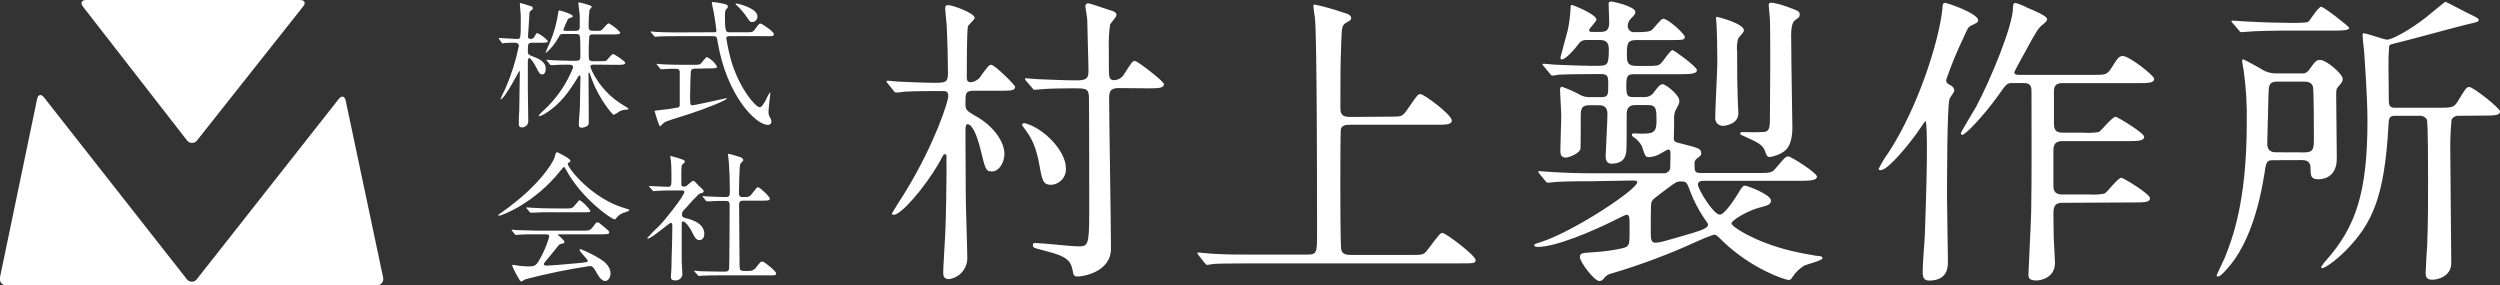 <svg version="1.1" id="_logo" xmlns="http://www.w3.org/2000/svg" xmlns:xlink="http://www.w3.org/1999/xlink" x="0px" y="0px" viewBox="0 0 473.48 54.06" style="enable-background:new 0 0 473.48 54.06;" xml:space="preserve">
<rect x="0" y="0" width="473.48" height="54.06" fill="#333333" stroke="none"/>
<style type="text/css">
	.logo_st0{fill:#ffffff;}
</style>
<path id="path" class="logo_st0" d="M71.29,54.06c0.678,0.04,1.26-0.477,1.301-1.155
	c0.008-0.133-0.006-0.266-0.041-0.395l-7.08-33.46
	c-0.18-0.86-0.77-1-1.31-0.31L37.33,52.81
	c-0.356,0.552-1.093,0.711-1.645,0.355c-0.142-0.092-0.263-0.213-0.355-0.355
	l-27-34.37c-0.54-0.69-1.12-0.55-1.3,0.3L0,52.51
	c-0.172,0.663,0.226,1.34,0.889,1.512C1.01,54.053,1.135,54.066,1.26,54.06
	L71.29,54.06z M16.32,0C15.45,0,15.17,0.56,15.71,1.25l19.66,25.28
	c0.366,0.552,1.111,0.703,1.663,0.337c0.134-0.089,0.248-0.203,0.337-0.337
	L57.4,1.24C58,0.56,57.68,0,56.8,0H16.32z M168.12,15.8
	c-0.17-0.29-0.23-0.29-0.23-0.4S168,15.28,168.12,15.28
	c0.29,0,1.67,0.17,1.9,0.17s4.79,0.23,6.75,0.23c2.25,0,2.77,0,2.77-1.84
	s-0.11-6.52-0.23-8.65c0-0.58-0.29-3-0.29-3.52s0.06-0.7,0.58-0.7
	c0.81,0,5,1.5,5,2.43c0,0.29-1.15,1.27-1.27,1.55
	c-0.23,0.87-0.23,8.25-0.23,9.7c0,0.63,0.17,0.92,0.81,0.92
	c0.853-0.11,1.6-0.628,2-1.39c1.27-1.73,1.44-1.9,1.84-1.9
	c0.64,0,4.5,3.81,4.5,4.15c0,0.75-0.86,0.75-2.71,0.75h-4.9
	c-1.79,0-1.79,0.35-1.79,2.48c0,1.1,0.23,1.33,1.73,2.2
	c3.92,2.13,5.65,5.25,5.65,7.27c0,1.55-0.92,3.34-2.42,3.34
	c-1.1,0-1.21-0.46-2.13-4.27c-0.58-2.25-1.44-4.67-2.43-4.67
	c-0.34,0-0.4,0.46-0.4,1.56c0,0.23,0.06,10.55,0.06,11.88
	c0,1.91,0.29,10.21,0.29,11.89c0.018,2.014-1.464,3.728-3.46,4
	c-1.1,0-1.1-0.81-1.1-1.33c0-0.81,0.35-6.4,0.4-7.62
	c0.12-2.53,0.23-9.23,0.23-11.82c0-0.41-0.05-2.08,0-2.43
	c0-0.11,0-0.46-0.28-0.46s-0.35,0.12-1,1.39
	c-2.77,4.9-7.33,10.09-8.71,10.09c-0.12,0-0.35,0-0.35-0.28
	c0-0.06,2.19-3.52,2.6-4.16c5.65-9.29,8.07-17.13,8.07-18
	c0-1-0.46-1-1.27-1c-2.36,0-4.9,0-7,0.12c-0.18,0.06-1.5,0.17-1.56,0.17
	c-0.23,0-0.35-0.11-0.52-0.34L168.12,15.8z M201.87,31.8
	c0.149,1.611-1.036,3.039-2.647,3.188C199.149,34.995,199.074,34.999,199,35
	c-1.38,0-1.61-0.81-2.07-3.35c-0.7-4-1.56-5.48-2.83-7.21
	c-0.29-0.4-0.52-0.63-0.52-0.81s0.23-0.4,0.58-0.28
	c3.55,0.93,7.71,5.26,7.71,8.49V31.8z M211.79,16.68
	c-1.62,0-1.73,0.87-1.73,2c0,3.64,0.35,23.89,0.35,28.39
	s-5.37,5.3-6.29,5.3c-0.64,0-0.81-0.11-1-1.27
	c-0.4-2.36-2.25-2.82-5.94-3.8c-1.39-0.35-1.56-0.41-1.56-0.87
	s0.29-0.4,0.58-0.4c1.21,0,6.74,0.63,7.9,0.63
	c1.9,0,2.19,0,2.19-6.23c0-1.09,0-21.34-0.06-22.27
	c-0.11-1.44-0.69-1.44-3.05-1.44c-2.14,0-4.68,0.06-5.95,0.18
	c-0.22,0-1,0.11-1.26,0.11s-0.29-0.11-0.47-0.35l-1.15-1.32
	c-0.23-0.29-0.23-0.29-0.23-0.41s0.06-0.11,0.23-0.11
	s1.79,0.17,2.08,0.17s5.19,0.23,7,0.23s2.72,0,2.72-1.67
	s-0.23-8.36-0.23-9.75c0-0.4-0.35-2.25-0.35-2.65
	c-0.023-0.264,0.172-0.497,0.436-0.52c0.028-0.002,0.056-0.002,0.084,0
	c0.34,0,3.23,1,3.86,1.21c1.16,0.29,1.5,0.58,1.5,1s-1.09,1.5-1.21,1.79
	C210.038,6.077,209.958,7.539,210,9c0,0.75,0,4.91,0.06,5.25
	c0.06,0.58,0.29,0.93,0.92,0.93c0.709-0.015,1.37-0.359,1.79-0.93
	c1.56-2.48,1.73-2.71,2.19-2.71s5.48,3.87,5.48,4.38
	c0,0.81-1.15,0.81-3.05,0.81L211.79,16.68z M263.54,22.09
	c2,0,2.08,0,3.23-1.68c1.61-2.36,1.79-2.59,2.25-2.59
	c0.69,0,5.94,3.92,5.94,5c0,0.81-1.21,0.81-3.11,0.81h-16.16
	c-0.52,0-1.44,0-1.73,0.75c-0.11,0.4-0.11,8.13-0.11,10.67
	c0,1.33,0,11.42,0.17,12.23s0.87,1,1.73,1h11.65c2,0,2.25,0,3-1
	c2.14-2.82,2.37-3.17,2.77-3.17c0.64,0,6.29,4.27,6.29,5.13
	c0,0.64-0.29,0.64-2.94,0.64h-39.4c-5,0-6.69,0.06-7.27,0.11
	c-0.17,0-1,0.18-1.21,0.18s-0.29-0.18-0.52-0.41L227,48.34
	c-0.11-0.18-0.23-0.29-0.23-0.35c-0.012-0.082,0.045-0.158,0.127-0.17
	c0.014-0.002,0.029-0.002,0.043,0c0.41,0,2.2,0.23,2.54,0.23
	c2.83,0.17,5.19,0.17,7.9,0.17h10.22c1.84,0,1.84-0.4,1.84-4.21
	c0-5.71,0-36.92-0.4-40.61c-0.06-0.35-0.29-1.85-0.29-2.14s0-0.4,0.23-0.4
	c1.879,0.399,3.729,0.92,5.54,1.56c0.52,0.11,1.38,0.4,1.38,1
	c0,0.34-0.17,0.46-1,0.92s-0.76,1.27-0.87,3.52c-0.17,4.73-0.17,5.71-0.17,12.29
	c0,1.32,0.11,2,1.84,2L263.54,22.09z M301.73,34.32
	c-5.08,0-6.69,0.11-7.33,0.17c-0.17,0-1,0.12-1.21,0.12
	s-0.34-0.12-0.52-0.35l-1.09-1.33c-0.23-0.29-0.23-0.29-0.23-0.4
	s0-0.12,0.17-0.12c0.4,0,2.19,0.18,2.54,0.18
	c2.83,0.17,5.25,0.23,8,0.23h13c0.655,0.054,1.23-0.433,1.284-1.088
	c0.008-0.101,0.004-0.202-0.014-0.302c0-0.34,0.05-1.84,0.05-2.19
	s0-0.92-0.4-0.92c-0.17,0-0.29,0.06-1.56,0.81
	c-0.65,0.376-1.38,0.592-2.13,0.63c-0.64,0-0.75-0.23-1.33-2.08
	c-0.312-0.585-0.745-1.096-1.27-1.5c-0.46-0.29-0.63-0.4-0.63-0.63
	s0.23-0.29,0.34-0.29l1.45,0.06c2.19,0,2.88-0.18,2.88-2.37
	s0-3.05-1.56-3.05h-2.48c-1.27,0-1.61,0.75-1.61,1.73
	c0,2.3,0,6.17-0.06,6.86S307.85,31,305.19,31c-1.09,0-1.09-1.09-1.09-1.5
	c0-0.23,0.34-6.86,0.34-7.9c0-1.5-0.92-1.67-1.61-1.67H301
	c-1.27,0-1.62,0.51-1.62,1.84c0,1,0,6-0.05,6.4
	c-0.12,0.87-2.25,1.68-2.72,1.68c-1.09,0-1.09-0.75-1.09-1.5
	c0-1,0.17-5.37,0.17-6.29s-0.23-4.33-0.23-5c0-0.29,0.06-0.63,0.35-0.63
	c1.096,0.385,2.162,0.85,3.19,1.39c0.636,0.411,1.384,0.613,2.14,0.58h2
	c1.45,0,1.45-0.35,1.45-2.37c0-1.44,0-2-1.33-2h-1.56
	c-3.34,0-5.59,0.06-6.46,0.11c-0.398,0.089-0.803,0.149-1.21,0.18
	c-0.23,0-0.35-0.18-0.52-0.41l-1.1-1.32
	c-0.11-0.18-0.29-0.29-0.29-0.35s0.12-0.17,0.24-0.17
	c0.34,0,1.79,0.17,2.07,0.17c0.87,0.06,5.66,0.23,6.81,0.23
	c2.31,0,2.6,0,3-0.34s0.46-1.33,0.46-2.83s-0.81-1.73-1.79-1.73h-2.25
	c-1,0-1.32,0.17-2,1.15c-0.41,0.52-2.08,2.54-2.89,2.54
	c-0.23,0-0.23-0.29-0.23-0.4S296.75,6.47,296.92,5.72
	c0.269-1.272,0.443-2.562,0.52-3.86c0-0.47,0-0.93,0.23-0.93s4.68,1.79,4.68,2.77
	c0,0.41-1.39,1.68-1.39,2s0.35,0.35,0.58,0.35h1.38
	c1.16,0,1.85-0.17,1.85-1.79c0-0.58-0.11-3.17-0.11-3.63
	c0-0.29,0.28-0.35,0.51-0.35s4.56,0.92,4.56,2c0,0.4-0.12,0.46-0.81,1.21
	c-0.367,0.326-0.593,0.781-0.63,1.27c-0.095,0.639,0.347,1.234,0.986,1.329
	c0.111,0.016,0.223,0.017,0.334,0.001c2.14,0,2.77-0.06,3.29-0.46
	c0.35-0.29,1.68-2.08,2.08-2.08c1,0,4.1,2.94,4.1,3.4
	c0,0.64-0.29,0.64-3,0.64h-6.23c-1.73,0-1.73,0.86-1.73,2.82
	c0,1.39,0.12,2.08,1.85,2.08h1.38c2.43,0,2.66,0,3.18-0.46s1.78-2.54,2.25-2.54
	c0.23,0,4.61,3.12,4.61,3.81s-1.27,0.75-3.06,0.75h-8.65
	c-1.38,0-1.67,0.17-1.67,2.08c0,2.13,0.23,2.25,1.38,2.25h2.08
	c0.717,0.019,1.394-0.332,1.79-0.93c0.75-1,1.15-1.5,1.67-1.5s3.12,2,3.12,3.12
	c0,0.52-0.06,0.63-0.75,1.9c-0.195,0.496-0.277,1.029-0.24,1.56
	c0,0.75,0,2.71-0.05,3.52s0.23,0.86,1.44,1.15
	c3.35,0.87,3.75,0.92,3.75,1.91c0,0.28-0.12,0.4-0.92,1
	c-0.262,0.234-0.393,0.581-0.35,0.93c0,1.5,0,1.73,1.39,1.73h10.38
	c2.59,0,2.88,0,3.69-1c1.62-1.91,1.79-2.14,2.31-2.14
	s5.42,3.12,5.42,3.81s-1.15,0.81-3.12,0.81h-18.21
	c-0.52,0-1.21,0-1.21,0.75s2.88,5.65,4.15,5.65
	c0.92,0,2.94-3.17,3.4-3.92c0.81-1.39,1-1.56,1.39-1.56
	S335.42,36.84,335.42,38c0,0.81-1,1-2.19,1.32c-2.08,0.52-5.31,2.37-5.31,3
	s5.25,4,12.64,5.48c1,0.24,3.11,0.58,3.4,0.64
	c0.52,0.06,1.21,0,1.21,0.46S342,50.11,341.65,50.34
	c-0.824,0.516-1.532,1.197-2.08,2c-0.28,0.46-0.46,0.69-0.8,0.69
	c-0.58,0-6.92-2-12.46-7.32c-1.16-1.16-1.33-1.27-1.73-1.27
	c-1.118,0.387-2.217,0.831-3.29,1.33c-5.185,2.376-10.531,4.381-16,6
	c-0.632,0.114-1.192,0.474-1.56,1c-0.186,0.269-0.484,0.438-0.81,0.46
	c-1,0-3.69-3.63-3.69-4.5s0.35-0.8,3.12-1c0.8,0,5.13-0.57,5.71-1
	s0.57-0.81,0.57-3.58c0-2.19,0-2.48-0.63-2.48
	c-0.17,0-2.08,1-2.31,1.09c-4,2-11,5-14.42,5c-0.17,0-0.69,0-0.69-0.28
	s0.17-0.29,1.44-0.7c6.23-2.07,18.06-9.92,18.06-11.25
	c0-0.34-0.35-0.34-1-0.34L301.73,34.32z M316.15,35.41
	c-3.17,2.37-3.23,2.43-3.4,3c-0.11,0.34-0.11,3.75-0.11,5.65
	c0,1.27,0.11,1.9,0.86,1.9s0.81,0,7.1-1.84
	c1.9-0.58,2.88-1,2.88-1.56c0-0.23-0.11-0.35-0.87-1.44
	c-0.965-1.473-1.776-3.041-2.42-4.68c-0.69-1.84-0.75-2.07-1.73-2.07
	c-0.81-0.05-1.04,0.12-2.31,1.04H316.15z M330.29,5.76
	c0,0.35-1,1.33-1.1,1.56c-0.226,0.806-0.291,1.649-0.19,2.48
	c0,4.73,0,5.25,0.11,8.83c0,0.4,0.12,2.42,0.12,2.82
	c0,2.08-2.54,2.37-2.77,2.37c-0.783,0.103-1.501-0.448-1.605-1.231
	c-0.014-0.109-0.016-0.22-0.005-0.329c0-1.67,0.4-9,0.4-10.5
	s-0.06-6.86-0.23-8c0-0.05-0.06-0.52,0.06-0.57S330.29,4.44,330.29,5.76z
	 M338.42,1.26c2.19,0.81,2.43,0.87,2.43,1.5c0,0.46-0.12,0.52-0.81,1
	c-0.29,0.23-0.81,0.64-0.81,2.94c0,0.93,0.06,5,0.06,5.89
	c0,1.84,0.17,9.92,0.17,11.59c0,1.44-0.23,3.64-1.67,4.56
	c-0.768,0.506-1.633,0.846-2.54,1c-0.58,0-0.69-0.29-1-1.21
	c-0.46-1.1-1.15-1.5-4.15-2.83c-0.41-0.17-0.52-0.23-0.52-0.46
	s0.34-0.23,0.57-0.23C331.433,25.072,332.718,25.068,334,25
	c1.21-0.06,1.21-1,1.21-3c0-1.5,0.06-8.3,0.06-9.69s0-7.38-0.06-8.59
	c0-0.47-0.23-2.31-0.23-2.72c-0.015-0.142,0.024-0.285,0.11-0.4
	C335.36,0.34,337.21,0.8,338.42,1.26z M355.79,32c0.581-1.147,1.249-2.247,2-3.29
	C363.21,20.35,367.25,7.89,367.89,1.54c0-0.34,0-1,0.46-1s6.29,2,6.29,3.29
	c0,0.41-0.18,0.46-1.27,1c-0.64,0.29-0.69,0.52-1.5,2.31
	c-1.254,2.599-2.352,5.271-3.29,8c0,0.57,0.34,0.75,0.81,1
	c0.409,0.177,0.695,0.557,0.75,1c0,0.29-0.87,1.38-0.93,1.61
	c-0.46,1.68-0.46,16.27-0.46,18.7c0,1.9,0.17,10.44,0.17,12.17
	c0,0.86,0,3.52-3.57,3.52c-1.21,0-1.21-1-1.21-1.85
	c0-1,0.34-5.65,0.4-6.58c0.35-9.92,0.4-13.26,0.4-16.73
	c0-0.69,0-5.07-0.28-5.07c-0.06,0-1,1.44-1.62,2.3
	c-1.27,1.79-5.25,6.81-6.75,7C356.08,32.24,355.79,32.24,355.79,32z
	 M390.52,38.41c-1.62,0-1.62,1.15-1.62,2.36
	c0,0.81,0.06,3.69,0.06,4.27s0.23,3.69,0.23,4.79
	c0,2.71-2.59,3.29-3.52,3.29c-1.5,0-1.5-0.64-1.5-1.16s0.52-10.55,0.52-12
	c0.12-5.43,0.06-16.68,0.06-22.39c0-1,0-1.84-1.44-1.84h-2.25
	c-1,0-1.1,0.23-2.66,2.42c-2.82,3.92-6.17,7.38-6.75,7.38
	c-0.149,0.006-0.275-0.11-0.281-0.259c-0-0.01-0-0.021,0.001-0.031
	c0-0.23,2.42-4.21,2.88-5c2.83-5.31,7-15.46,7-18.81c0-0.52,0.06-0.87,0.52-0.87
	c0.779,0.234,1.533,0.546,2.25,0.93c1.09,0.46,3.69,1.5,3.69,2.13
	c0,0.35-0.4,0.64-0.69,0.93c-1,0.75-1.27,1.21-3.52,5.36
	c-0.12,0.23-2,3.58-2,3.75c0,0.52,0.46,0.52,1.21,0.52h13.85
	c2.07,0,2.53,0,3.34-1.33c1-1.55,1.33-2.25,2.14-2.25
	c1.21,0,5.94,3.69,5.94,4.33c0,0.81-1.16,0.81-3.12,0.81h-14.3
	c-1.33,0-1.56,0.69-1.56,1.67S389,22,389,23.13c0,1,0,2,1.62,2h4.09
	C395.642,25.203,396.579,25.159,397.5,25c0.52-0.29,2.54-2.88,3.17-2.88
	c0.35,0,5.42,3.05,5.42,3.8s-1.15,0.81-3.11,0.81H390.52
	c-1.62,0-1.62,1.21-1.62,1.85v6.69c0,0.87,0.35,1.56,1.62,1.56h5.25
	c0.943,0.063,1.891,0.006,2.82-0.17c0.52-0.29,2.54-3,3.18-3
	c0.34,0,5.42,3.06,5.42,3.87s-1.15,0.81-3.12,0.81L390.52,38.41z
	 M430.44,30.34c-1.21,0-1.27,0.46-1.61,2.77c-1.39,8.65-4,14.48-7,17.76
	c-1,1.16-1.45,1.5-1.79,1.5c-0.06,0-0.23,0-0.23-0.17s1.27-2.77,1.5-3.29
	C422.75,45.34,425.52,38.3,425.52,23.24c0.064-3.297-0.13-6.593-0.58-9.86
	c-0.06-0.29-0.29-1.56-0.29-1.85c0-0.11,0-0.29,0.18-0.29
	s2.76,1.44,3.28,1.73c0.86,0.614,1.893,0.94,2.95,0.93h4.79
	c0.593,0.09,1.181-0.186,1.49-0.7c1.22-1.67,1.33-1.84,2.14-1.84
	c1.09,0,4.21,2.65,4.21,3.57c0,0.47-0.06,0.58-1,1.68
	c-0.23,0.29-0.23,0.46-0.23,2c0,1.84,0.11,9.8,0.11,11.42
	c0,3.86-3,3.92-3.46,3.92c-1.38,0-1.5-0.58-1.5-1.79c0-0.8,0-1.84-1.61-1.84
	L430.44,30.34z M434.31,4.34c2.42,0,2.77-0.12,3-0.35
	c0.34-0.4,1.79-2.71,2.3-2.71s5.31,3.75,5.31,4c0,0.46-1.15,0.52-3,0.52h-10
	c-1.61,0-3.4,0.06-5,0.12c-0.34,0-2,0.17-2.36,0.17
	s-0.35-0.12-0.58-0.41l-1.15-1.32c-0.17-0.23-0.23-0.29-0.23-0.35
	s0.17-0.11,0.23-0.11c0.4,0,2.19,0.17,2.59,0.17
	c2,0.11,4.79,0.23,6.7,0.23L434.31,4.34z M436.44,28.86
	c1.79,0,1.79-0.75,1.79-2.89c0-1.27,0-8.71-0.17-9.52s-1-1-1.62-1h-5.08
	c-1.67,0-1.67,0.75-1.73,2.54c0,1.44-0.23,8.08-0.23,9.12
	c0,0.52,0,1.73,1.62,1.73L436.44,28.86z M465.8,21.93
	c-0.608-0.091-1.208,0.209-1.5,0.75c-0.202,2.167-0.279,4.344-0.23,6.52
	c0,3.23,0.18,17.66,0.18,20.6c0,2.65-2.71,3.17-3.52,3.17
	c-1.16,0-1.33-0.46-1.33-1.38c0-0.52,0.23-4.33,0.29-5.14
	c0.17-4,0.17-8.65,0.17-12.63c0-1,0-10.73-0.23-11.19
	c-0.328-0.498-0.908-0.768-1.5-0.7h-4.44c-1.09,0-1.27,0.29-1.33,1.79
	c-0.75,13.79-3.17,18.58-7.84,23.48c-2.31,2.37-4.27,3.58-4.68,3.58
	c-0.11,0-0.23-0.06-0.23-0.17s0.64-1,0.87-1.22
	c5.77-6.46,7.9-13.09,7.9-26.59c0-4.44-0.57-12.17-0.63-13.1
	c-0.06-0.46-0.29-2.53-0.29-3c0-0.23,0-0.4,0.17-0.4
	c0.64,0,3.93,1.21,4.45,1.21c1,0,4.32-1.84,7.38-4.21C460,2.88,463,0.34,463.15,0.34
	s3.87,2,4.56,2.31c1.56,0.75,1.73,0.86,1.73,1.15
	s-0.23,0.4-1.9,0.75c-0.93,0.17-12,3.23-14.31,3.75
	c-0.46,0.12-0.63,0.17-0.75,0.46c-0.105,1.304-0.145,2.612-0.12,3.92
	c0,0.93,0.06,5.25,0.06,6.12s0,1.61,1.1,1.61h8.13
	c2.42,0,3.06,0,3.69-1c1.62-2.65,1.79-2.94,2.31-2.94
	c0.75,0,5.83,4,5.83,4.62c0,0.8-1.16,0.8-3.12,0.8L465.8,21.93z
	 M100.89,8.09c-0.92,0-0.92,0.18-0.92,1.68
	c0,0.52,0.19,0.65,1.26,1.05c0.66,0.26,2.13,0.81,2.13,2.2
	c0,0.11,0,1.08-0.68,1.08c-0.45,0-0.58-0.29-1.13-1.36
	c-0.26-0.5-1-1.74-1.31-1.74c-0.11,0-0.27,0.11-0.27,0.61
	c0,0.86,0,4.7,0,5.49s0.08,5,0.08,5.78
	c0.045,0.639-0.437,1.194-1.076,1.238c-0.045,0.003-0.089,0.004-0.134,0.002
	c-0.279,0.04-0.537-0.153-0.578-0.432c-0.006-0.042-0.007-0.086-0.002-0.128
	c0-0.23,0-2.1,0.08-2.39c0-0.63,0.11-6.62,0.11-7.41
	c0,0,0-0.34-0.08-0.34s-2.79,5.39-3.58,5.39
	c-0.011-0.019-0.011-0.041,0-0.06c0-0.05,0.81-1.81,1-2.15
	c1.094-2.534,1.922-5.175,2.47-7.88c0-0.63-0.58-0.63-0.81-0.63
	s-1.32,0-1.82,0.05c-0.155,0.036-0.312,0.063-0.47,0.08
	c-0.08,0-0.13-0.08-0.18-0.19l-0.42-0.6
	c-0.08-0.11-0.11-0.13-0.11-0.16c-0.006-0.038,0.02-0.074,0.058-0.08
	c0.007-0.001,0.015-0.001,0.022,0c0.42,0,2.84,0.19,3.39,0.19
	c0.71,0,0.71,0,0.71-4.34c0-0.4-0.18-2.23-0.18-2.37s0-0.1,0.08-0.1
	c0.569,0.135,1.13,0.302,1.68,0.5c0.52,0.13,0.71,0.21,0.71,0.47
	s-0.08,0.24-0.35,0.45s-0.31,0.34-0.31,0.81S100,6.56,100,6.88
	c0,0.15,0,0.5,0.55,0.5c0.293-0.01,0.556-0.184,0.68-0.45
	c0.26-0.5,0.34-0.66,0.55-0.66c0.759,0.364,1.438,0.874,2,1.5
	c0,0.32-0.55,0.32-1.15,0.32H100.89z M112.48,12.24
	c-0.29,0-0.66,0-0.66,0.37s1.74,4.65,6.21,7.3
	c0.39,0.24,1,0.58,1,0.71s-0.19,0.13-0.27,0.13
	c-0.461,0.008-0.917,0.106-1.34,0.29c-0.364,0.283-0.76,0.521-1.18,0.71
	c-0.24,0-2.71-2.92-4.13-6.65c-0.07-0.18-0.36-1.08-0.44-1.26
	c-0.012-0.053-0.056-0.093-0.11-0.1c-0.1,0-0.1,0.15-0.1,0.28
	c0,1.42,0.05,7.7,0.05,9c0,0.42-0.05,0.66-0.26,0.82
	c-0.32,0.215-0.695,0.333-1.08,0.34c-0.262,0.042-0.508-0.136-0.55-0.398
	c-0.008-0.05-0.008-0.102,0-0.152c0-0.92,0.18-2.42,0.21-3.34
	c0-1.29,0.1-5.44,0.1-5.49c0-0.4,0-0.5-0.15-0.5s-0.16,0.05-0.37,0.39
	c-1.5,2.42-3.16,5-6.23,6.86c-0.311,0.195-0.648,0.346-1,0.45
	c0,0-0.16,0-0.16-0.11c0.264-0.346,0.566-0.661,0.9-0.94
	c2.468-2.254,4.39-5.042,5.62-8.15c0-0.55-0.42-0.55-1-0.55
	s-2,0-2.62,0.08h-0.56c-0.1,0-0.15,0-0.23-0.16l-0.5-0.6
	c-0.11-0.13-0.13-0.13-0.13-0.19s0-0.05,0.1-0.05s1,0.08,1.16,0.08
	s2.1,0.1,3.34,0.1H109c0.74,0,0.92-0.15,0.92-0.86
	s0-3.24-0.08-3.66s-0.18-0.55-0.76-0.55h-2.37
	c-0.55,0-0.6,0-0.94,0.66C105.181,8.209,104.383,9.194,103.42,10
	c0,0-0.08,0-0.08-0.08s0.73-1.71,0.86-2c0.718-1.712,1.221-3.505,1.5-5.34
	c0.06-0.55,0.08-0.6,0.27-0.6s2.52,0.71,2.52,1.08c0,0.18-0.19,0.23-0.66,0.39
	c-0.26,0.08-0.29,0.18-0.66,1c-0.15,0.39-0.47,1.13-0.47,1.15
	c0,0.21,0.21,0.24,0.34,0.24h2c0.23,0,0.76,0,0.76-0.71c0-0.32,0-1.89,0-2.1
	c0-0.4-0.27-2.24-0.27-2.47c0.005-0.059,0.051-0.105,0.11-0.11
	c0.08,0,2.44,0.53,2.44,0.82c0,0.13-0.42,0.55-0.44,0.65
	c-0.112,1.029-0.166,2.064-0.16,3.1c0,0.69,0.26,0.82,0.86,0.82H113
	c0.6,0,0.78,0,1-0.19s1-1.23,1.29-1.23c0.828,0.437,1.567,1.023,2.18,1.73
	c0,0.37-0.53,0.37-1.4,0.37h-3.7c-0.37,0-0.61,0-0.76,0.34
	c-0.097,1.147-0.134,2.299-0.11,3.45c0,1,0,1.28,0.87,1.28h1.15
	c1.08,0,1.21,0,1.4-0.18s0.94-1.18,1.18-1.18s2.31,1.34,2.31,1.68
	s-0.55,0.37-1.39,0.37L112.48,12.24z M135.14,6.11
	c0.45,0,0.55-0.08,0.55-0.31s-0.42-3-0.5-3.42s-0.37-1.63-0.37-1.92
	c0-0.08,0.11-0.08,0.19-0.08c0.62,0.049,1.235,0.146,1.84,0.29c0.68,0.14,1,0.24,1,0.58
	c0,0.16,0,0.19-0.26,0.45s-0.29,0.42-0.29,1.63c0,2.78,0.24,2.78,0.9,2.78
	h3c1.21,0,1.35,0,1.69-0.44c0.81-1.11,0.89-1.21,1.15-1.21s2.52,1.52,2.52,2
	s-0.47,0.39-1.39,0.39h-7c-0.45,0-0.61,0.06-0.61,0.42
	c0.247,1.575,0.598,3.132,1.05,4.66c1.63,5.07,4.5,8.38,5.29,8.38
	c0.36,0,0.81-0.76,1.15-1.39c0.202-0.493,0.457-0.962,0.76-1.4
	c0.08,0,0.08,0.13,0.08,0.19s-0.34,2.91-0.34,3.47
	c-0.009,0.377,0.091,0.749,0.29,1.07c0.153,0.218,0.242,0.474,0.26,0.74
	c0.036,0.329-0.201,0.626-0.531,0.662c-0.05,0.005-0.1,0.005-0.149-0.002
	c-2.31,0-7.8-5.6-9.49-15.67c-0.15-1-0.21-1.13-0.86-1.13h-7.1
	c-0.6,0-2.39,0-3.31,0.06c-0.192,0.033-0.386,0.057-0.58,0.07
	c-0.08,0-0.13-0.07-0.21-0.18l-0.52-0.6
	c-0.11-0.11-0.11-0.14-0.11-0.16s0-0.08,0.11-0.08s1,0.08,1.15,0.1
	c1.21,0.06,2.37,0.08,3.6,0.08L135.14,6.11z M131.59,13
	c-0.18,0-0.63,0-0.73,0.45c-0.06,0.27-0.16,3-0.16,4.63
	s0,1.86,0.45,1.86s6.33-1.34,6.38-1.34s0.13,0,0.13,0.08
	c0,0.26-3.76,1.82-7,2.87c-3.84,1.21-4.49,1.42-4.81,1.63
	c-0.16,0.07-0.71,0.73-0.87,0.73s-1-2.76-1-2.84s0.08-0.13,0.89-0.21
	c1.219-0.104,2.431-0.278,3.63-0.52c0.127-0.085,0.214-0.219,0.24-0.37
	c0-0.21,0-3.44,0-3.76s0-2.44,0-2.55c0-0.63-0.5-0.63-0.76-0.63
	c-0.798-0.021-1.596,0.006-2.39,0.08h-0.37c-0.11,0-0.16-0.07-0.24-0.18
	l-0.5-0.61c-0.1-0.1-0.13-0.13-0.13-0.18s0.06-0.05,0.11-0.05
	s1,0.08,1.15,0.1c1.21,0.06,2.4,0.08,3.6,0.08h2.08
	c0.422,0.038,0.847,0.011,1.26-0.08c0.29-0.13,1.08-1.39,1.34-1.39
	c0.805,0.4,1.473,1.03,1.92,1.81c0,0.34-0.52,0.34-1.42,0.34L131.59,13
	z M139.45,0.67c0.37,0,4,0.9,4,2.42c0.046,0.55-0.363,1.034-0.914,1.079
	c-0.052,0.004-0.104,0.005-0.156,0.001c-0.29,0-0.34-0.08-0.9-0.87
	c-0.572-0.856-1.243-1.642-2-2.34c-0.08,0-0.18-0.15-0.16-0.21
	S139.4,0.67,139.45,0.67z M94.38,40.77c0-0.1,0.08-0.15,0.39-0.36
	s2.34-1.66,4-3.1c4.49-3.84,6.15-7,6.28-7.55
	c0.21-0.81,0.21-0.92,0.52-0.92c0,0,2.47,1.16,2.47,1.61
	c0,0.13,0,0.15-0.31,0.34s-0.19,0.16-0.19,0.26
	c0,0.82,4.66,6.65,10.88,8.41c0.74,0.21,0.74,0.21,0.74,0.34
	s-0.08,0.19-0.74,0.4c-0.662,0.162-1.253,0.538-1.68,1.07
	c-0.1,0.19-0.18,0.27-0.34,0.27c-0.58,0-6.17-3.87-9.14-9.28
	c-0.29-0.55-0.35-0.63-0.45-0.63s-0.53,0.52-0.74,0.79
	c-4.65,5.83-10.56,8.25-11.51,8.43C94.53,40.88,94.38,40.91,94.38,40.77z
	 M101.6,44.38c-1.94,0-2.6,0-3.31,0.07l-0.55,0.06
	c-0.11,0-0.13-0.06-0.24-0.16L97,43.74c0-0.07-0.13-0.15-0.13-0.18
	s0.06-0.05,0.11-0.05s1,0.08,1.15,0.08c1.29,0,2.68,0.1,3.6,0.1
	h8.68c1.1,0,1.39,0,2-0.87c0.39-0.55,0.5-0.71,0.74-0.71
	s0.28,0.06,0.89,0.56c1.34,1.1,1.34,1.13,1.34,1.36
	s-0.13,0.35-1.37,0.35h-8c-0.26,0-0.37,0-0.37,0.07s1.24,1,1.24,1.34
	s0,0.24-0.79,0.45c-0.21,0.08-0.26,0.16-0.92,1s-1.63,2-1.79,2.18
	s-0.37,0.39-0.37,0.63s0.37,0.26,0.48,0.26
	c0.34,0,2.81-0.16,5.73-0.45c1.89-0.18,2.1-0.21,2.1-0.47
	s-1.55-1.73-1.55-2.05c0-0.13,0.1-0.16,0.18-0.16
	c1.153,0.458,2.27,1.003,3.34,1.63c0.71,0.42,2.34,1.37,2.34,3
	c0,0.84-0.53,1.41-1,1.41c-0.77,0-1.32-1-1.79-1.84s-0.74-1-1.11-1
	C107.611,50.996,103.529,51.834,99.5,52.89c-0.242,0.159-0.496,0.299-0.76,0.42
	c-0.115-0.003-0.217-0.074-0.26-0.18C97.915,52.24,97.42,51.307,97,50.34
	c0-0.18,0.13-0.18,0.21-0.18s1,0.15,1.16,0.18
	c0.514,0.065,1.032,0.101,1.55,0.11c1.47,0,1.65,0,2.73-2.16
	c0.573-1.107,1.032-2.27,1.37-3.47c0-0.44-0.34-0.44-0.79-0.44H101.6z
	 M107.07,39.49c1.29,0,1.34-0.06,1.87-0.69s0.73-0.89,0.86-0.89
	c0.795,0.525,1.475,1.205,2,2c0,0.29-0.13,0.29-1.39,0.29h-6
	c-1.6,0-2.36,0-3.34,0.08h-0.55c-0.08,0-0.13,0-0.23-0.16l-0.5-0.6
	c-0.11-0.11-0.11-0.13-0.11-0.18s0-0.06,0.08-0.06s1,0.08,1.16,0.08
	c1.28,0.08,2.55,0.11,3.6,0.11L107.07,39.49z M123,35.41
	c-0.11-0.13-0.14-0.15-0.14-0.18s0.08,0,0.11,0
	c0.5,0,2.92,0.15,3.47,0.15c0.73,0,0.73-0.18,0.73-1.94
	c0-0.39,0-1.94-0.1-2.94c0-0.13-0.13-0.74-0.13-0.9
	s0.08-0.05,0.1-0.05c0.803,0.191,1.594,0.428,2.37,0.71
	c0.13,0.08,0.29,0.18,0.29,0.37s-0.48,0.5-0.53,0.6
	s-0.13,0.37-0.13,1.47v2.21c0,0.37,0.16,0.42,0.42,0.42
	c0.225,0.02,0.45-0.044,0.63-0.18C130.27,35.04,131.04,34.25,131.27,34.25
	c0.145,0.005,0.281,0.075,0.37,0.19c0.32,0.31,0.87,1,1,1
	C133.22,36,133.27,36.05,133.27,36.21s-0.16,0.28-0.29,0.34
	s-0.45,0.1-0.53,0.13c-0.867,0.818-1.685,1.686-2.45,2.6
	c-0.76,0.79-0.84,0.86-0.84,1.34s0.24,0.6,0.86,0.73
	c0.9,0.21,3.37,0.92,3.37,2.92c0,0.81-0.45,1.21-0.92,1.21
	c-0.63,0-0.92-0.53-1.6-1.92c-0.16-0.29-1-1.63-1.53-1.63
	c-0.23,0-0.23,0.37-0.23,0.68c0,1,0,5.86,0,6.94c0,0.34,0.13,2,0.13,2.34
	c-0.018,0.69-0.592,1.235-1.282,1.217c-0.036-0.001-0.072-0.003-0.108-0.007
	c-0.63,0-0.79-0.26-0.79-0.63s0.11-1.47,0.11-1.76
	c0-2,0.16-4.68,0.16-7.78c0-0.29,0-0.74-0.27-0.74s-3.68,3-4.36,3
	c0,0-0.13,0-0.13-0.08c0.71-0.824,1.471-1.603,2.28-2.33
	c1.06-1.08,4.76-5.68,4.76-6.44c0-0.24-0.18-0.27-0.42-0.27h-1.84
	c-1,0-2.13,0-3,0.08l-0.55,0.06c-0.1,0-0.16-0.06-0.23-0.16L123,35.41z
	 M131.59,51.5c-0.11-0.13-0.11-0.13-0.11-0.16s0.06-0.08,0.08-0.08
	s1,0.11,1.16,0.11c0.76,0,2.13,0.07,3.6,0.07h1
	c0.24,0,0.71,0,0.77-0.57s0.1-10.59,0.1-12c0-0.26,0-0.82-0.63-0.82
	s-2.18,0-3.1,0.08h-0.55c-0.08,0-0.13,0-0.24-0.15l-0.5-0.61
	c-0.1-0.13-0.1-0.13-0.1-0.18s0-0.05,0.08-0.05L134.25,37.22
	c0.26,0,2.39,0.1,3.28,0.1c0.64,0,0.69-0.34,0.69-1.08
	c0-2.41-0.05-3.6-0.19-5.57c0-0.21-0.15-1.13-0.15-1.34
	s0-0.18,0.21-0.18s1.7,0.5,1.89,0.55s0.79,0.21,0.79,0.66
	c0,0.13-0.53,0.57-0.58,0.71c-0.16,0.36-0.24,4.73-0.24,5.44
	c0,0.31,0,0.81,0.63,0.81c1.24,0,1.37,0,1.92-0.73
	c0.76-1,0.84-1.14,1.08-1.14s2.21,1.71,2.21,2.21
	c0,0.34-0.56,0.34-1.4,0.34h-3.65c-0.71,0-0.76,0.4-0.76,0.87
	c0,1.58,0.08,9.28,0.08,11c0,1,0,1.44,0.68,1.44h1
	c0.623,0.057,1.224-0.246,1.55-0.78c0.71-0.92,0.79-1,1.11-1
	S147,51.34,147,51.79s-0.56,0.36-1.42,0.36H136.25c-0.63,0-2.39,0-3.31,0.06
	c-0.08,0-0.48,0.08-0.56,0.08s-0.13-0.06-0.23-0.19L131.59,51.5z"/>
</svg>
